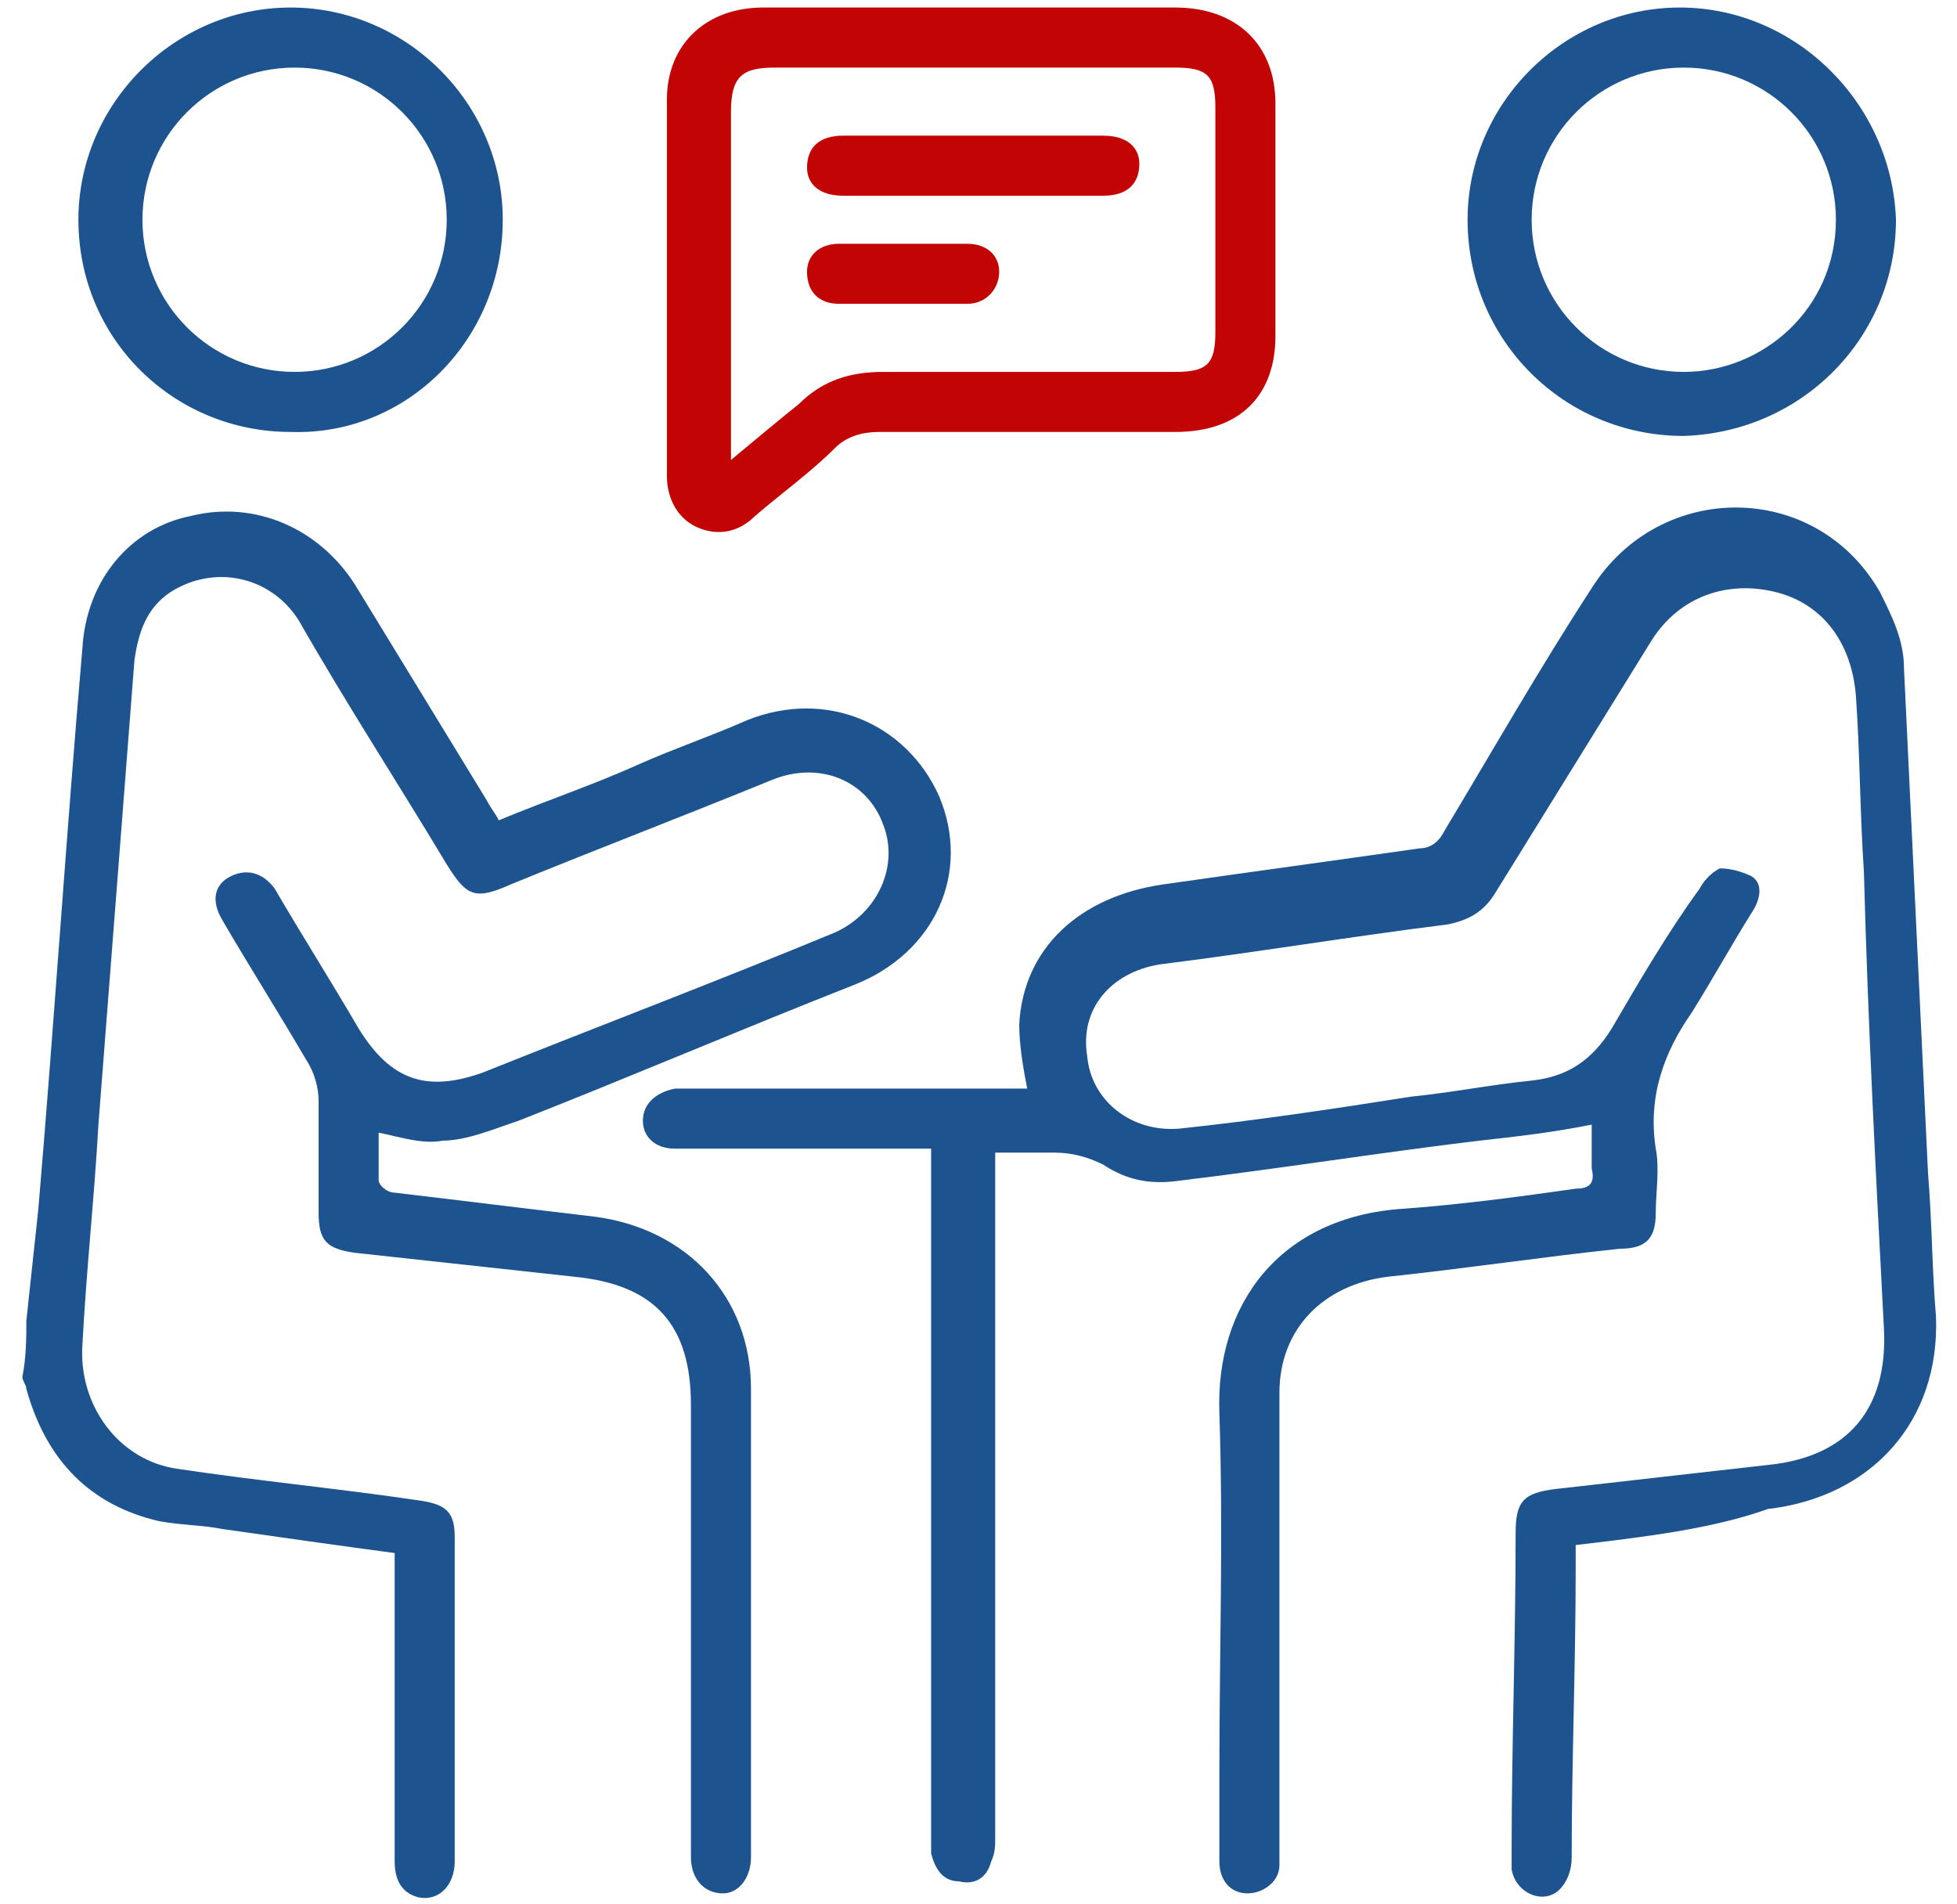 <svg xmlns="http://www.w3.org/2000/svg" width="73" height="71" viewBox="0 0 73 71" fill="none"><path d="M0.983 49.263C1.133 47.919 1.282 46.426 1.431 45.082C2.029 38.063 2.477 31.044 3.074 24.175C3.223 21.636 4.866 19.695 7.106 19.247C9.495 18.649 11.885 19.695 13.229 21.785C14.872 24.474 16.514 27.162 18.157 29.85C18.306 30.148 18.456 30.298 18.605 30.596C20.397 29.85 22.189 29.252 23.832 28.506C25.176 27.908 26.52 27.46 27.864 26.863C30.851 25.668 33.837 27.012 35.032 29.7C36.227 32.538 34.883 35.524 31.896 36.719C27.715 38.362 23.533 40.154 19.352 41.797C18.456 42.095 17.41 42.543 16.514 42.543C15.768 42.693 14.872 42.394 14.125 42.245C14.125 42.842 14.125 43.439 14.125 44.036C14.125 44.186 14.424 44.484 14.722 44.484C17.261 44.783 19.65 45.082 22.189 45.38C25.624 45.829 28.013 48.367 28.013 51.802C28.013 57.626 28.013 63.45 28.013 69.274C28.013 70.021 27.565 70.618 26.968 70.618C26.221 70.618 25.773 70.021 25.773 69.274C25.773 63.6 25.773 58.074 25.773 52.399C25.773 49.413 24.429 47.919 21.442 47.621C18.754 47.322 15.917 47.023 13.229 46.725C12.184 46.575 11.885 46.277 11.885 45.231C11.885 43.887 11.885 42.394 11.885 41.05C11.885 40.602 11.736 40.004 11.437 39.556C10.392 37.764 9.346 36.122 8.301 34.33C7.853 33.583 8.002 32.986 8.599 32.687C9.197 32.388 9.794 32.538 10.242 33.135C11.287 34.927 12.333 36.57 13.378 38.362C14.573 40.303 15.917 40.751 18.008 40.004C22.488 38.212 26.819 36.57 31.149 34.778C32.792 34.031 33.539 32.239 32.941 30.746C32.344 29.103 30.552 28.356 28.76 29.103C25.474 30.447 22.338 31.642 19.053 32.986C17.709 33.583 17.41 33.434 16.664 32.239C14.872 29.252 12.93 26.265 11.138 23.129C10.093 21.487 8.002 21.039 6.359 22.084C5.463 22.681 5.165 23.578 5.015 24.623C4.567 30.447 4.119 36.122 3.671 41.946C3.522 44.634 3.223 47.322 3.074 50.159C2.925 52.399 4.418 54.49 6.658 54.789C9.645 55.237 12.781 55.535 15.768 55.983C16.664 56.133 16.962 56.431 16.962 57.327C16.962 61.359 16.962 65.392 16.962 69.424C16.962 70.32 16.365 70.917 15.618 70.768C15.021 70.618 14.722 70.17 14.722 69.424C14.722 65.989 14.722 62.554 14.722 58.97C14.722 58.672 14.722 58.223 14.722 57.925C12.482 57.626 10.392 57.327 8.301 57.029C7.554 56.879 6.658 56.879 5.911 56.73C3.373 56.133 1.73 54.49 0.983 51.802C0.983 51.653 0.834 51.503 0.834 51.354C0.983 50.607 0.983 49.861 0.983 49.263Z" fill="#1D538F"></path><path d="M58.776 57.626C58.776 57.925 58.776 58.223 58.776 58.522C58.776 62.106 58.627 65.69 58.627 69.274C58.627 69.722 58.478 70.17 58.179 70.469C57.582 71.066 56.536 70.618 56.387 69.722C56.387 69.424 56.387 69.274 56.387 68.976C56.387 65.093 56.536 61.21 56.536 57.178C56.536 55.983 56.835 55.685 58.03 55.535C60.718 55.237 63.256 54.938 65.944 54.639C68.931 54.341 70.424 52.549 70.275 49.562C69.977 43.887 69.678 38.212 69.528 32.538C69.379 30.297 69.379 28.058 69.23 25.967C69.081 24.025 68.035 22.532 66.243 22.084C64.451 21.636 62.659 22.233 61.614 23.876C59.672 27.012 57.731 30.148 55.789 33.284C55.342 34.031 54.744 34.33 53.998 34.479C50.413 34.927 46.829 35.524 43.245 35.972C41.453 36.271 40.259 37.615 40.557 39.407C40.707 41.05 42.2 42.244 43.992 42.095C46.829 41.796 49.816 41.348 52.654 40.9C54.147 40.751 55.64 40.452 57.134 40.303C58.478 40.154 59.374 39.556 60.12 38.362C61.166 36.57 62.211 34.778 63.406 33.135C63.555 32.836 63.854 32.538 64.152 32.388C64.6 32.388 65.048 32.538 65.347 32.687C65.795 32.986 65.646 33.583 65.347 34.031C64.6 35.226 63.854 36.57 63.107 37.764C62.062 39.258 61.464 40.9 61.763 42.842C61.912 43.589 61.763 44.484 61.763 45.231C61.763 46.127 61.464 46.575 60.419 46.575C57.582 46.874 54.595 47.322 51.758 47.62C49.368 47.919 47.725 49.562 47.725 51.951C47.725 57.626 47.725 63.151 47.725 68.826C47.725 69.125 47.725 69.274 47.725 69.573C47.725 70.17 47.128 70.618 46.531 70.618C45.933 70.618 45.485 70.17 45.485 69.424C45.485 68.378 45.485 67.333 45.485 66.138C45.485 61.658 45.635 57.178 45.485 52.698C45.336 48.666 47.725 45.38 52.355 45.082C54.446 44.932 56.686 44.634 58.776 44.335C59.224 44.335 59.523 44.186 59.374 43.589C59.374 42.991 59.374 42.543 59.374 41.946C57.88 42.244 56.536 42.394 55.192 42.543C51.459 42.991 47.725 43.589 43.992 44.036C42.947 44.186 42.051 44.036 41.155 43.439C40.557 43.141 39.96 42.991 39.363 42.991C38.616 42.991 38.019 42.991 37.123 42.991C37.123 43.29 37.123 43.589 37.123 43.887C37.123 52.101 37.123 60.314 37.123 68.528C37.123 68.826 37.123 69.125 36.973 69.424C36.824 70.021 36.376 70.32 35.779 70.17C35.181 70.17 34.883 69.722 34.733 69.125C34.733 68.826 34.733 68.677 34.733 68.378C34.733 60.165 34.733 52.101 34.733 43.887C34.733 43.589 34.733 43.29 34.733 42.842C34.434 42.842 34.136 42.842 33.837 42.842C31 42.842 28.162 42.842 25.176 42.842C24.429 42.842 23.981 42.394 23.981 41.796C23.981 41.199 24.429 40.751 25.176 40.602C25.325 40.602 25.474 40.602 25.773 40.602C29.656 40.602 33.538 40.602 37.571 40.602C37.869 40.602 38.019 40.602 38.317 40.602C38.168 39.855 38.019 38.959 38.019 38.212C38.168 35.375 40.259 33.434 43.395 32.986C46.531 32.538 49.816 32.09 52.952 31.642C53.4 31.642 53.699 31.343 53.848 31.044C55.64 28.058 57.432 24.921 59.374 21.935C61.912 17.903 67.736 17.903 70.126 22.084C70.574 22.98 71.022 23.876 71.022 24.921C71.32 31.194 71.619 37.466 71.918 43.738C72.067 45.53 72.067 47.322 72.216 49.114C72.366 52.997 69.827 55.834 65.944 56.282C63.854 57.029 61.315 57.327 58.776 57.626Z" fill="#1D538F"></path><path d="M36.227 0.281C38.765 0.281 41.304 0.281 43.843 0.281C46.083 0.281 47.576 1.625 47.576 3.865C47.576 6.702 47.576 9.54 47.576 12.527C47.576 14.767 46.232 16.111 43.843 16.111C40.109 16.111 36.525 16.111 32.792 16.111C32.195 16.111 31.597 16.26 31.149 16.708C30.253 17.604 29.208 18.351 28.163 19.247C27.565 19.844 26.819 19.993 26.072 19.695C25.325 19.396 24.877 18.649 24.877 17.753C24.877 13.124 24.877 8.345 24.877 3.716C24.877 1.625 26.37 0.281 28.461 0.281C31.149 0.281 33.688 0.281 36.227 0.281ZM27.267 17.156C28.163 16.409 29.059 15.663 29.805 15.065C30.701 14.169 31.747 13.871 32.941 13.871C36.525 13.871 40.259 13.871 43.843 13.871C45.038 13.871 45.336 13.572 45.336 12.377C45.336 9.54 45.336 6.852 45.336 4.014C45.336 2.82 45.038 2.521 43.843 2.521C38.915 2.521 33.987 2.521 28.909 2.521C27.715 2.521 27.267 2.82 27.267 4.164C27.267 8.196 27.267 12.377 27.267 16.409C27.267 16.559 27.267 16.857 27.267 17.156Z" fill="#C20404"></path><path d="M54.744 8.196C54.744 3.865 58.328 0.281 62.659 0.281C66.99 0.281 70.574 3.865 70.723 8.196C70.723 12.527 67.289 16.111 62.809 16.26C58.328 16.26 54.744 12.676 54.744 8.196ZM68.483 8.196C68.483 5.06 65.945 2.521 62.809 2.521C59.672 2.521 57.134 5.06 57.134 8.196C57.134 11.332 59.672 13.871 62.809 13.871C65.795 13.871 68.483 11.481 68.483 8.196Z" fill="#1D538F"></path><path d="M2.925 8.196C2.925 3.865 6.509 0.281 10.84 0.281C15.17 0.281 18.754 3.865 18.754 8.196C18.754 12.676 15.17 16.26 10.84 16.111C6.509 16.111 2.925 12.676 2.925 8.196ZM16.664 8.196C16.664 5.06 14.125 2.521 10.989 2.521C7.853 2.521 5.314 5.06 5.314 8.196C5.314 11.332 7.853 13.871 10.989 13.871C14.125 13.871 16.664 11.332 16.664 8.196Z" fill="#1D538F"></path><path d="M36.227 7.3C34.584 7.3 32.941 7.3 31.448 7.3C30.552 7.3 30.104 6.852 30.104 6.254C30.104 5.508 30.552 5.06 31.448 5.06C34.733 5.06 37.869 5.06 41.155 5.06C42.051 5.06 42.499 5.508 42.499 6.105C42.499 6.852 42.051 7.3 41.155 7.3C39.512 7.3 37.869 7.3 36.227 7.3Z" fill="#C20404"></path><path d="M33.688 9.092C34.434 9.092 35.331 9.092 36.077 9.092C36.824 9.092 37.272 9.54 37.272 10.137C37.272 10.734 36.824 11.332 36.077 11.332C34.434 11.332 32.792 11.332 31.298 11.332C30.552 11.332 30.104 10.884 30.104 10.137C30.104 9.54 30.552 9.092 31.298 9.092C32.045 9.092 32.941 9.092 33.688 9.092Z" fill="#C20404"></path></svg>